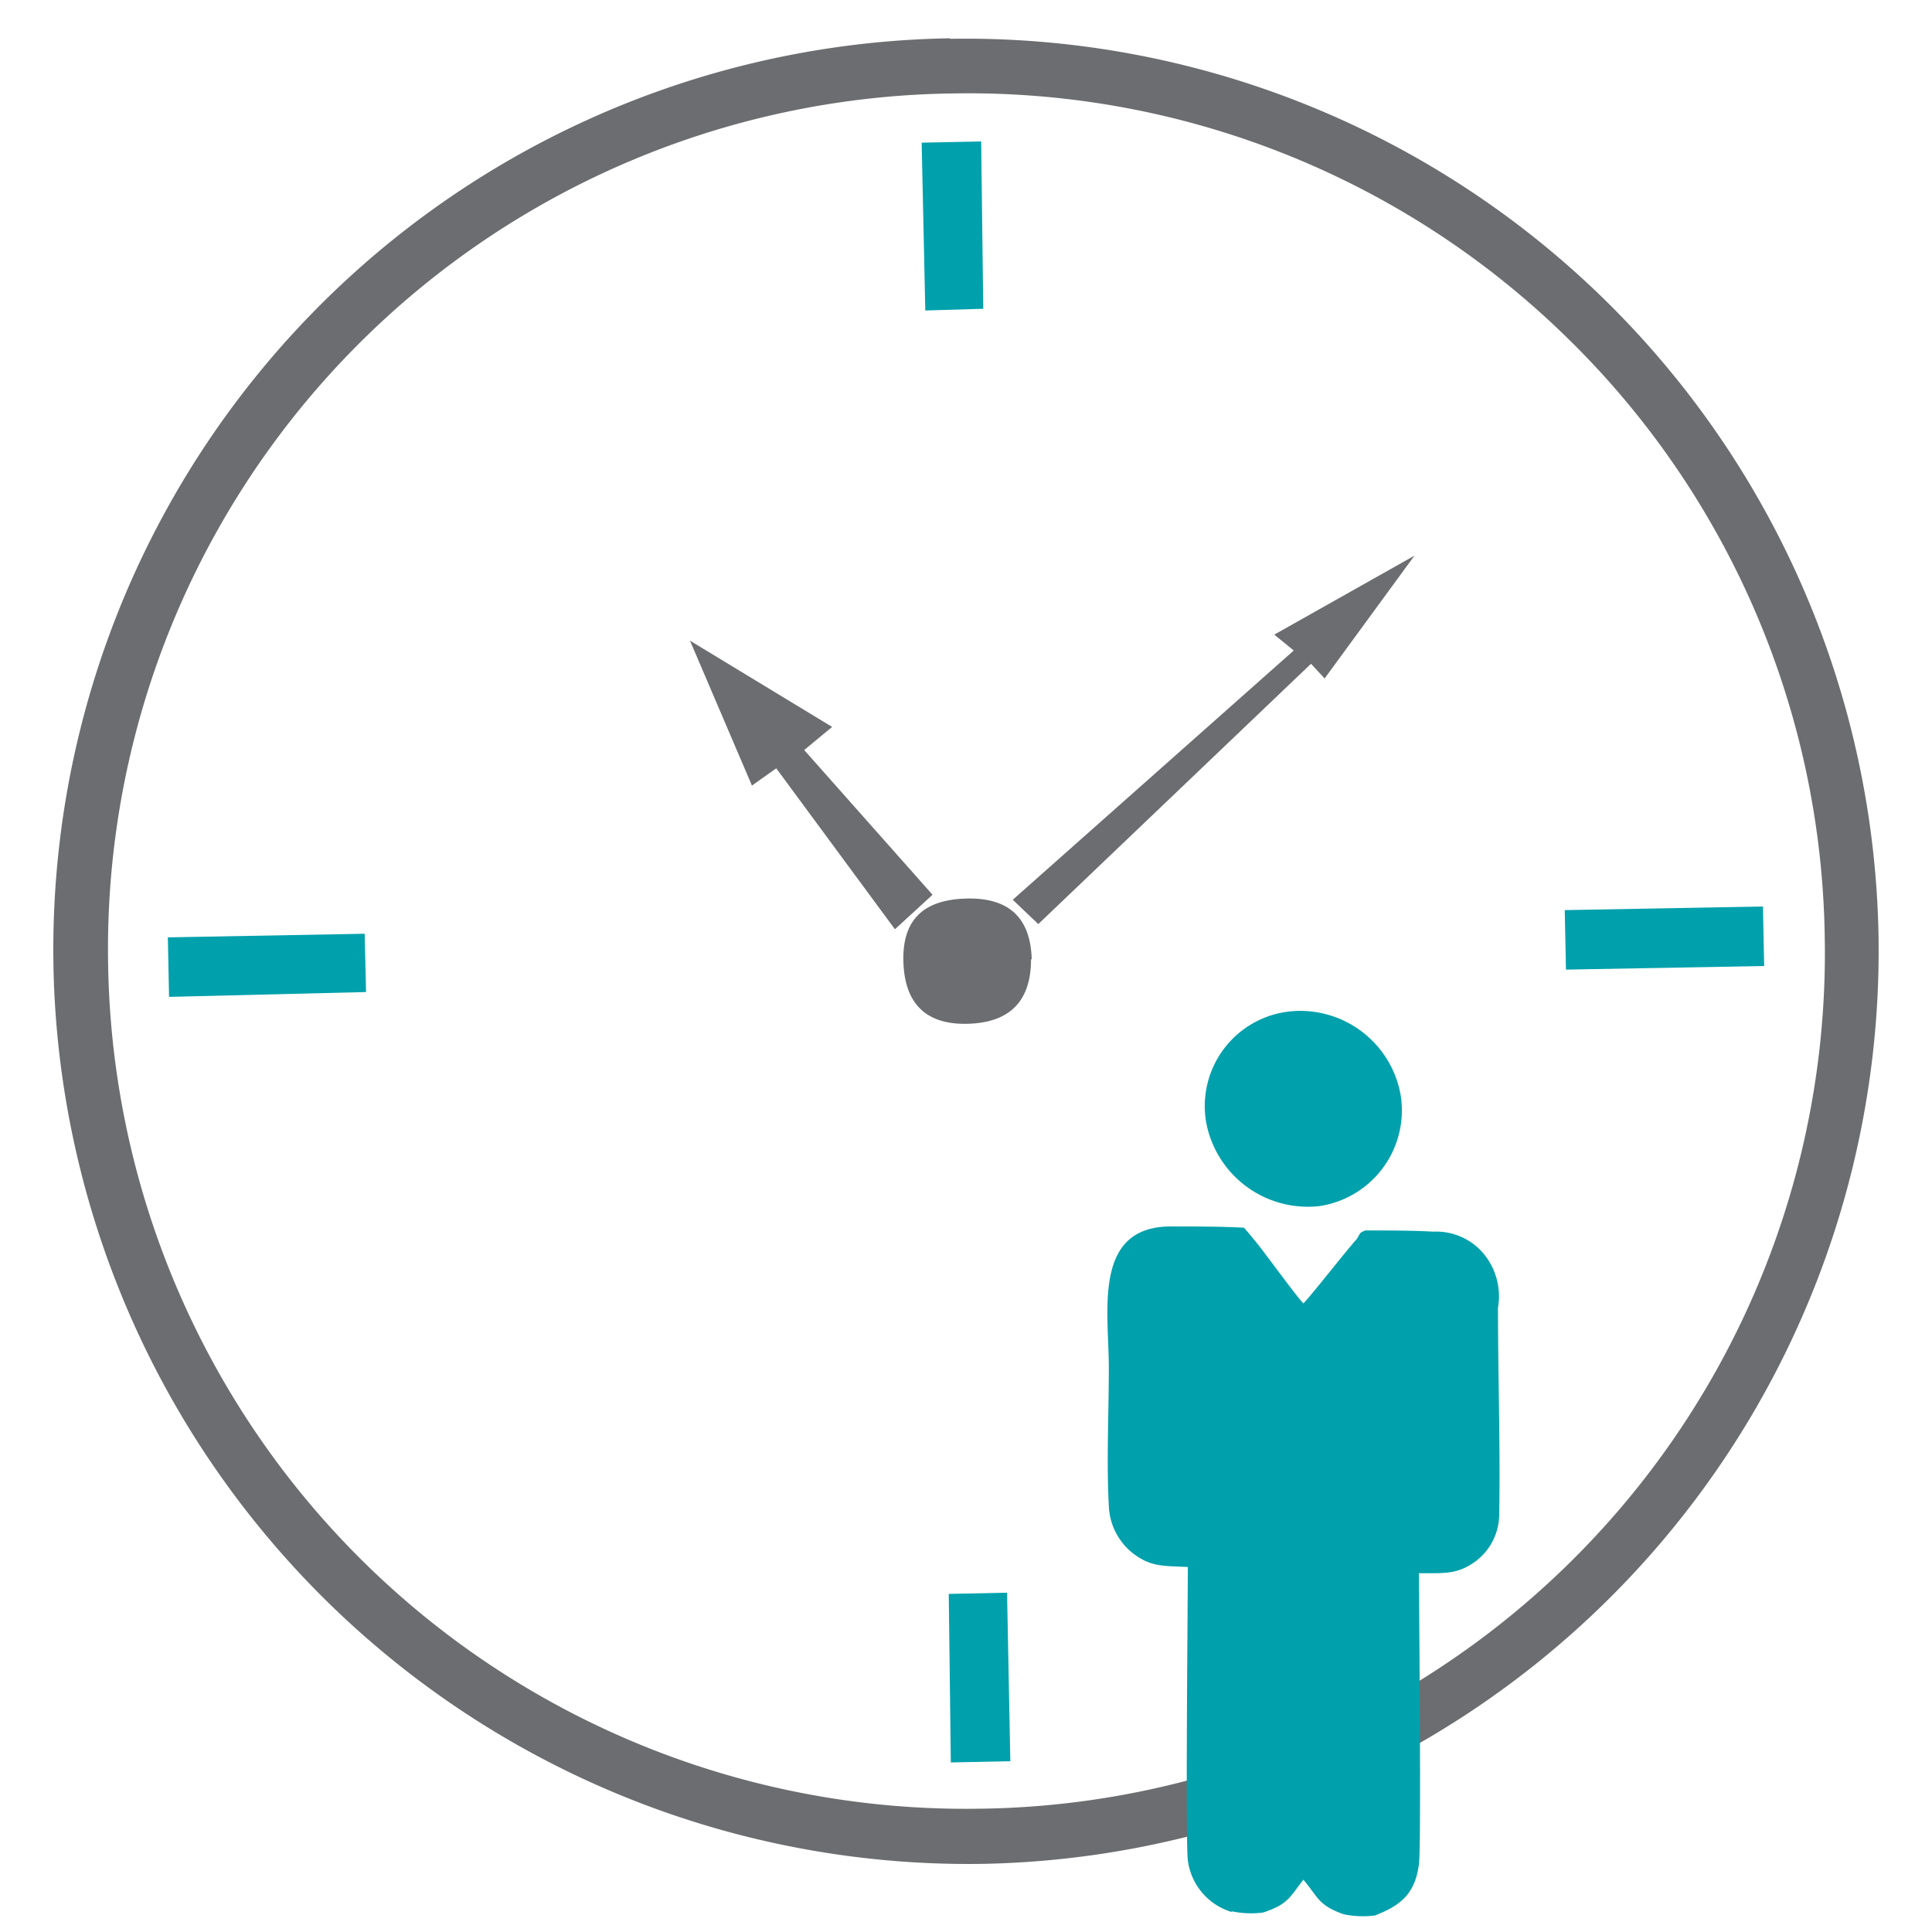 <?xml version="1.0" encoding="UTF-8"?>
<svg xmlns="http://www.w3.org/2000/svg" id="Time_and_Attendance" data-name="Time and Attendance" viewBox="0 0 112 112">
  <defs>
    <style>.cls-1,.cls-2{fill:#6c6d70;}.cls-2,.cls-3{fill-rule:evenodd;}.cls-3{fill:#00a1ac;}</style>
  </defs>
  <path class="cls-1" d="M55.05,2.25a52.94,52.94,0,0,1,53.85,52h0A52.94,52.94,0,0,1,57,108.05h0A53.07,53.07,0,0,1,3.1,56.1V56a52.82,52.82,0,0,1,52-53.78ZM90.57,19.31A49.57,49.57,0,0,0,55.12,5.42h-.07A49.6,49.6,0,0,0,6.27,56h0a49.72,49.72,0,0,0,50.61,48.85H57a49.6,49.6,0,0,0,48.78-50.61V54.2A49.52,49.52,0,0,0,90.57,19.31Z"></path>
  <path class="cls-2" d="M59.77,55.61c0,2.4-1.2,3.67-3.66,3.74s-3.67-1.2-3.74-3.6S53.5,52.16,56,52.09s3.74,1.12,3.81,3.52Zm-5.71-3.74-2.18,2L45,44.54l-1.41,1L40,37.14l8.24,5-1.62,1.34ZM82,32.21l-5.21,7.12L76,38.48,60.19,53.57l-1.48-1.41L75,37.71l-1.13-.92Z"></path>
  <path class="cls-3" d="M102.27,56l-11.49.21-.07-3.45,11.49-.21Zm-43.7,46.1-3.45.07L55,92.4l3.38-.07ZM21.22,57.51,9.8,57.79l-.07-3.45,11.41-.21ZM57,17.9,53.64,18l-.21-9.73,3.45-.07Z"></path>
  <path class="cls-3" d="M71.4,110.8a5.44,5.44,0,0,0,1.83.07c1.48-.49,1.55-.92,2.33-1.9.85,1,.85,1.48,2.33,2a5.42,5.42,0,0,0,1.83.07c1.41-.56,2.32-1.2,2.54-3,.14-1.2,0-14.94,0-16.84,1.55,0,2.25.07,3.31-.71a3.42,3.42,0,0,0,1.34-2.68c.07-3.8-.07-8.1-.07-12A3.87,3.87,0,0,0,86,72.67,3.59,3.59,0,0,0,83.1,71.4c-1.27-.07-2.61-.07-3.95-.07-.35.14-.28.14-.49.49-.7.78-2.61,3.24-3.1,3.74-.42-.43-2-2.61-2.61-3.39-.35-.42-.56-.7-.84-1-1.34-.07-2.75-.07-4.09-.07C63.3,71,64.28,76,64.28,79.29c0,2.61-.14,5.43,0,8A3.66,3.66,0,0,0,65.62,90c1.06.84,1.76.77,3.24.84,0,1.84-.14,15.93,0,17a3.61,3.61,0,0,0,2.54,3Zm3.31-52.16a5.52,5.52,0,0,0-4.79,6.41,6,6,0,0,0,6.56,4.87A5.61,5.61,0,0,0,81.2,63.5a5.91,5.91,0,0,0-6.49-4.86Z"></path>
</svg>
